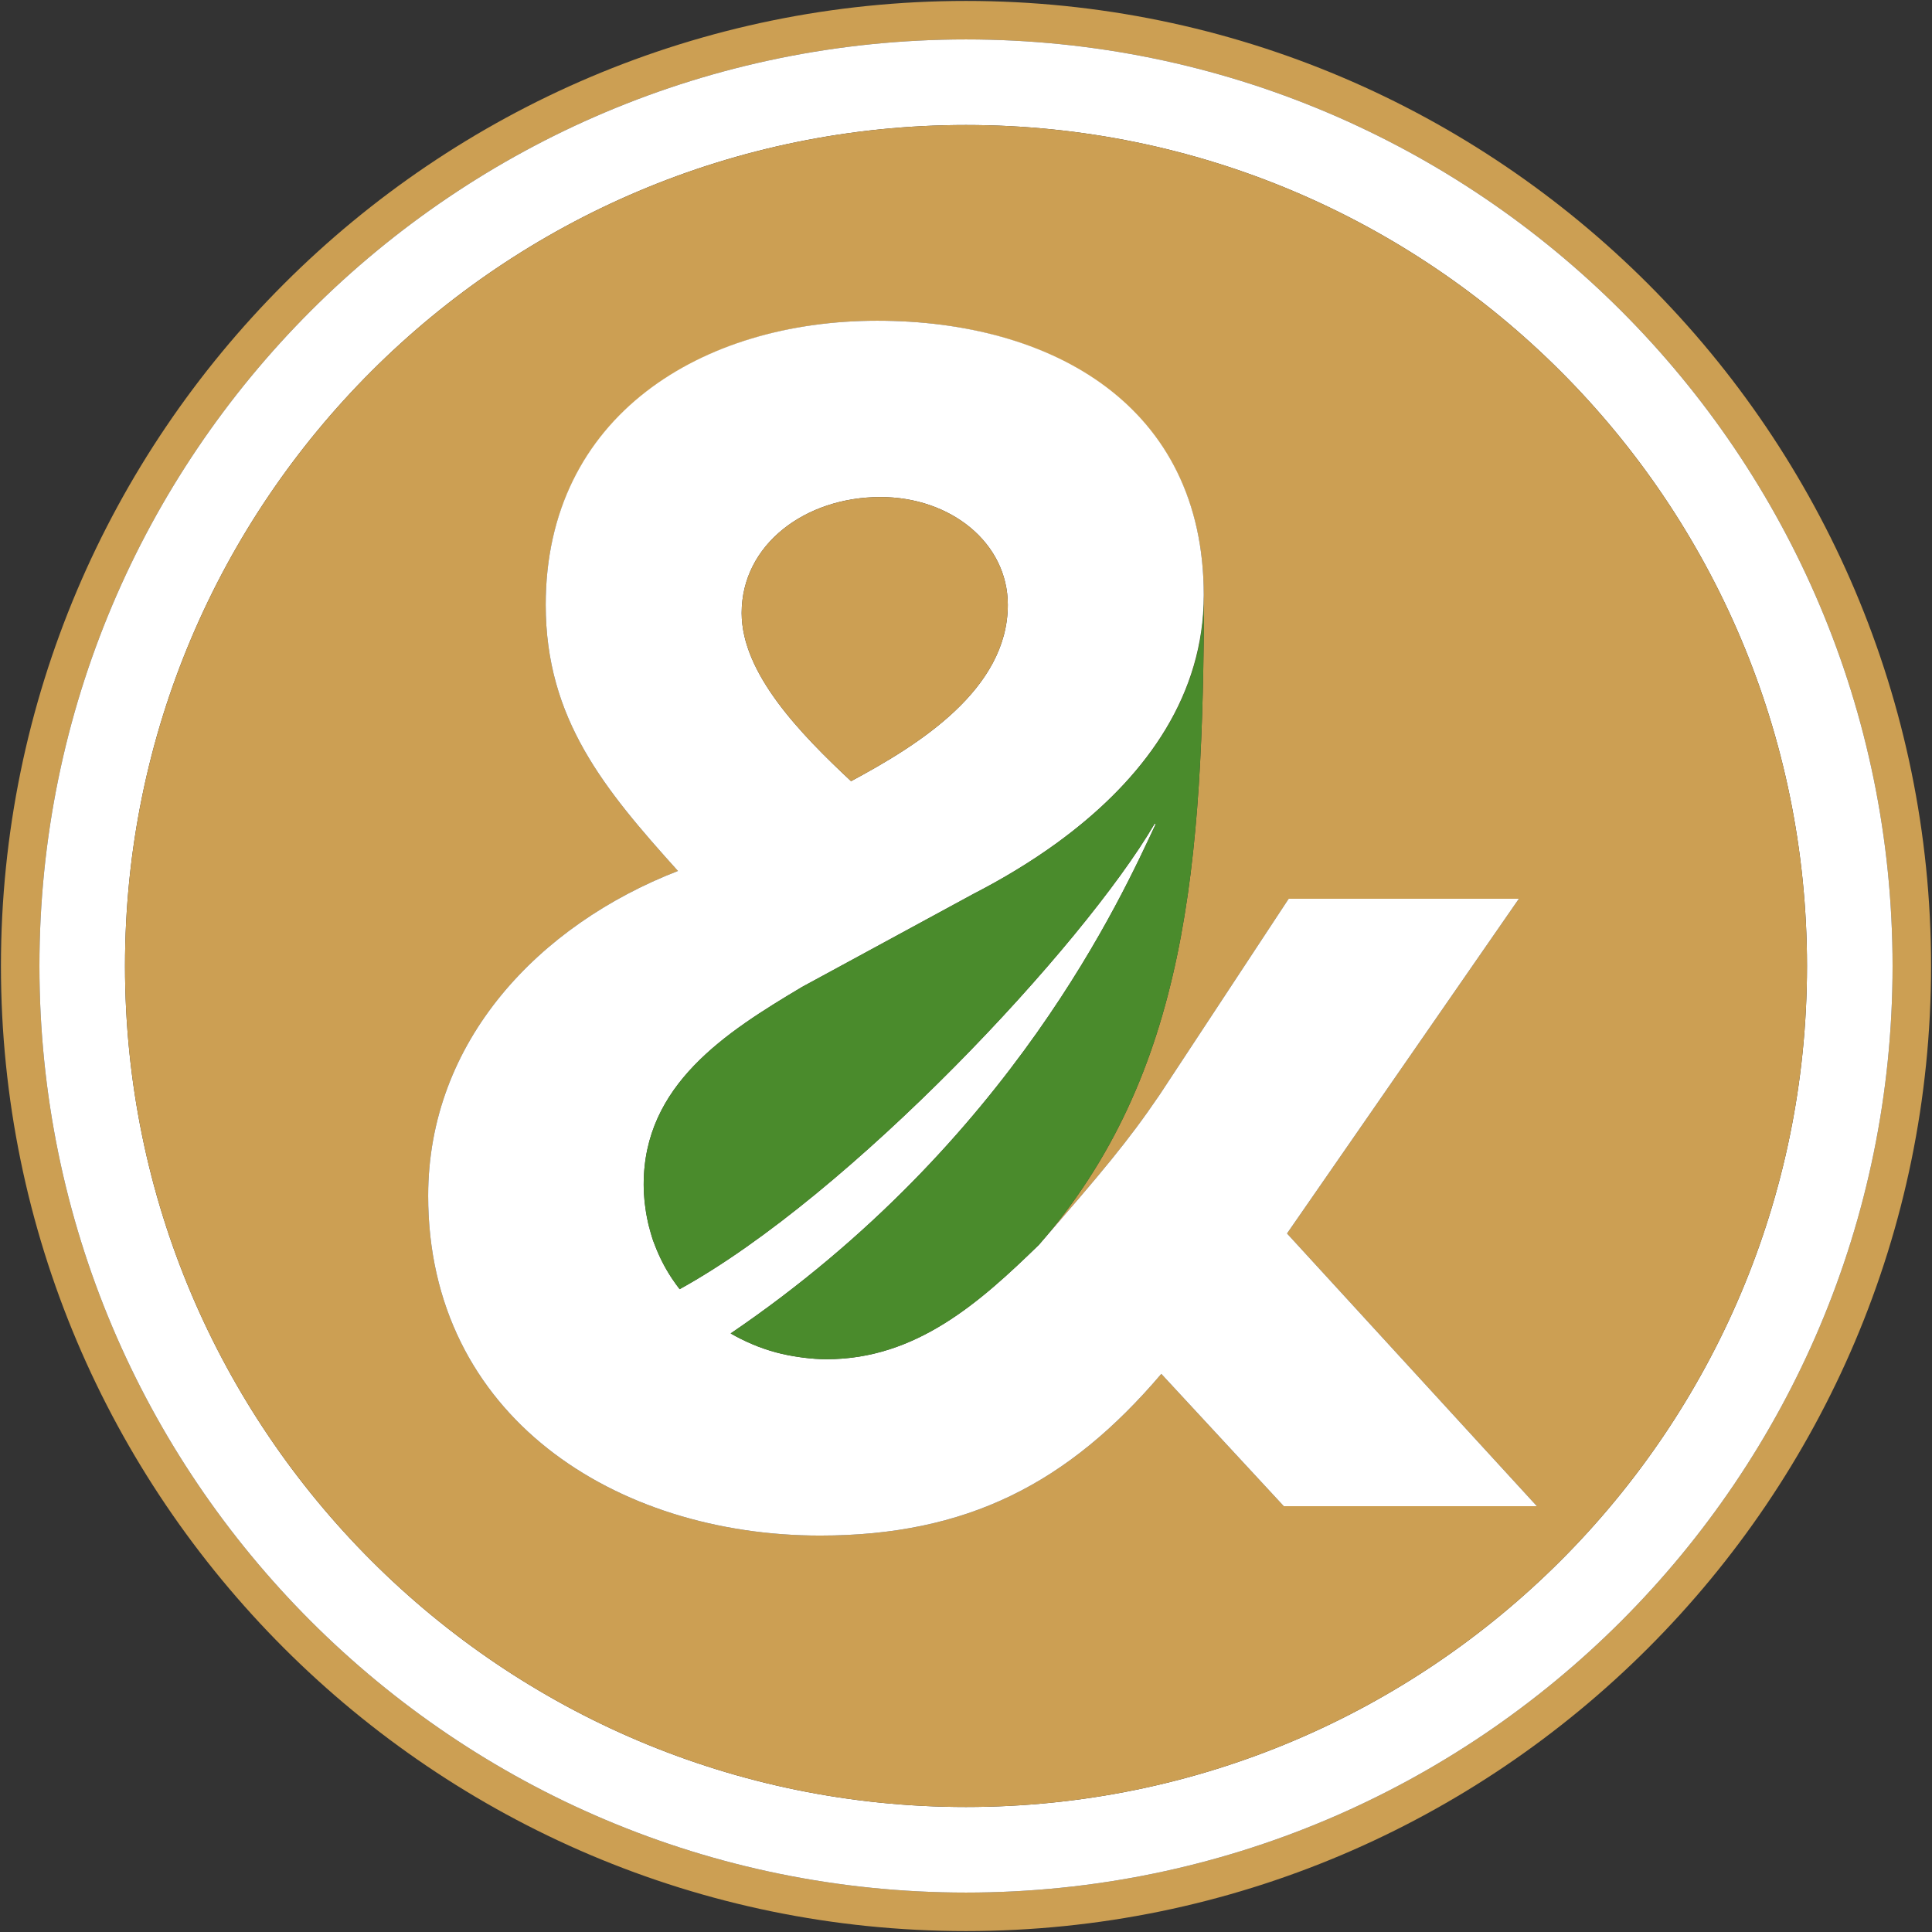 <?xml version="1.0" encoding="UTF-8"?>
<svg id="Laag_1" data-name="Laag 1" xmlns="http://www.w3.org/2000/svg" viewBox="0 0 512.5 512.5">
  <rect x="0" y="0" width="512.5" height="512.5" fill="#333333" stroke="none"/>
  <defs>
    <style>
      .cls-1 {
        fill: #fff;
      }

      .cls-2 {
        fill: #cc9f53;
      }

      .cls-3 {
        fill: #4a8b2c;
      }
    </style>
  </defs>
  <path class="cls-2" d="M256.25,.25c141.16,0,256,114.84,256,256s-114.84,256-256,256S.25,397.41,.25,256.25,115.09,.25,256.25,.25Zm245.79,256c0-135.74-110.05-245.79-245.79-245.79S10.46,120.51,10.46,256.25s110.05,245.79,245.79,245.79,245.79-110.05,245.79-245.79Z"/>
  <path class="cls-1" d="M256.25,10.46c135.74,0,245.79,110.05,245.79,245.79s-110.05,245.79-245.79,245.79S10.46,391.99,10.46,256.25,120.51,10.46,256.25,10.46Zm223.09,245.79c0-123.21-99.88-223.09-223.09-223.09S33.16,133.04,33.16,256.25s99.88,223.09,223.09,223.09,223.09-99.88,223.09-223.09Z"/>
  <path class="cls-2" d="M256.25,33.16c123.21,0,223.09,99.88,223.09,223.09s-99.88,223.09-223.09,223.09S33.16,379.46,33.16,256.25,133.04,33.16,256.25,33.16Zm151.44,366.38l-66.28-72.33,61.51-88.8h-61.07l-34.22,51.98c-8.48,12.49-15.29,20.49-32.06,39.85,39.47-45.25,43.58-101.18,43.82-172.39,0,26.49-15.24,47.21-34.83,62.59,19.56-15.39,34.76-36.1,34.76-62.59,0-50.25-40.71-72.77-86.63-72.77s-87.93,25.12-87.93,75.36c0,30.32,15.6,48.95,35.08,70.6-36.82,14.3-66.26,45.05-66.26,86.2,0,58.48,49.81,90.1,103.95,90.1,38.99,0,65.84-13.86,90.53-42.89l32.49,35.09h67.14Z"/>
  <path class="cls-1" d="M341.41,327.21l66.28,72.33h-67.14l-32.49-35.09c-24.69,29.03-51.54,42.89-90.53,42.89-54.14,0-103.95-31.62-103.95-90.1,0-41.15,29.44-71.9,66.26-86.2-19.48-21.65-35.08-40.28-35.08-70.6,0-50.24,41.58-75.36,87.93-75.36s86.63,22.52,86.63,72.77c0,26.49-15.2,47.2-34.76,62.59l-1.32,1.02c-.88,.67-1.76,1.33-2.65,1.99-7.15,5.21-14.76,9.76-22.34,13.66l-45.48,24.69c-20.36,12.13-42.02,25.99-42.02,52.41,0,1.52,.09,3.01,.23,4.49,.05,.52,.13,1.03,.2,1.55,.12,.92,.26,1.83,.44,2.73,.12,.63,.25,1.26,.4,1.88,.17,.72,.37,1.42,.58,2.12,.21,.71,.4,1.43,.65,2.12,.13,.39,.29,.76,.44,1.14,1.16,3.05,2.62,5.95,4.38,8.63,.06,.1,.12,.19,.19,.29,.64,.96,1.32,1.91,2.03,2.82,45.3-24.98,107-91.04,125.92-123.35,.17-.21,.36-.08,.29,.14-4.31,9.15-13.77,30.17-31.5,55.26-17.74,25.09-43.75,54.25-81.18,79.69,1.87,1.08,3.82,2.05,5.83,2.89,0,.01,0,.01,.02,.02,1.99,.83,4.05,1.54,6.15,2.11,.1,.03,.21,.05,.31,.08,1.81,.48,3.67,.84,5.55,1.12,.48,.07,.95,.15,1.42,.2,2.03,.25,4.08,.42,6.16,.42,23.83,0,40.72-15.16,56.31-30.32,16.77-19.36,23.58-27.36,32.06-39.85l34.22-51.98h61.07l-61.51,88.8Zm-74.07-166.77c0-16.46-15.16-28.59-33.78-28.59-19.92,0-36.82,12.56-36.82,30.76,0,16.03,15.59,32.05,29.02,44.61,17.77-9.53,41.58-24.25,41.58-46.78Z"/>
  <path class="cls-3" d="M319.39,157.85c-.24,71.21-4.35,127.14-43.82,172.39-15.59,15.16-32.48,30.32-56.31,30.32-2.08,0-4.13-.17-6.16-.42-.47-.06-.94-.13-1.42-.2-1.88-.28-3.74-.64-5.55-1.12-.1-.03-.21-.05-.31-.08-2.1-.57-4.16-1.28-6.15-2.11-.01-.01-.02-.01-.02-.02-2.01-.84-3.96-1.81-5.83-2.89,37.43-25.44,63.44-54.6,81.18-79.69,17.73-25.09,27.19-46.11,31.5-55.26,.07-.22-.12-.35-.29-.14-18.92,32.31-80.62,98.37-125.92,123.35-.71-.91-1.39-1.86-2.03-2.82-.07-.1-.13-.19-.19-.29-1.76-2.68-3.22-5.58-4.38-8.63-.15-.38-.31-.75-.44-1.14-.25-.69-.44-1.41-.65-2.12-.21-.7-.4-1.4-.58-2.12-.15-.62-.28-1.25-.4-1.88-.18-.9-.32-1.81-.44-2.73-.07-.52-.15-1.03-.2-1.55-.14-1.48-.23-2.97-.23-4.49,0-26.42,21.66-40.28,42.02-52.41l45.48-24.69c7.58-3.9,15.19-8.45,22.34-13.66,.89-.65,1.78-1.31,2.65-1.99l1.32-1.02c19.59-15.38,34.83-36.1,34.83-62.59Z"/>
  <path class="cls-2" d="M283.24,221.46c-.87,.68-1.76,1.34-2.65,1.99,.89-.66,1.77-1.32,2.65-1.99Z"/>
  <path class="cls-2" d="M233.56,131.85c18.62,0,33.78,12.13,33.78,28.59,0,22.53-23.81,37.25-41.58,46.78-13.43-12.56-29.02-28.58-29.02-44.61,0-18.2,16.9-30.76,36.82-30.76Z"/>
  <path class="cls-1" d="M211.68,359.94c.48,.07,.95,.14,1.42,.2-.47-.05-.94-.13-1.42-.2Z"/>
  <path class="cls-1" d="M172.02,324.86c.18,.72,.37,1.42,.58,2.12-.21-.7-.41-1.4-.58-2.12Z"/>
</svg>